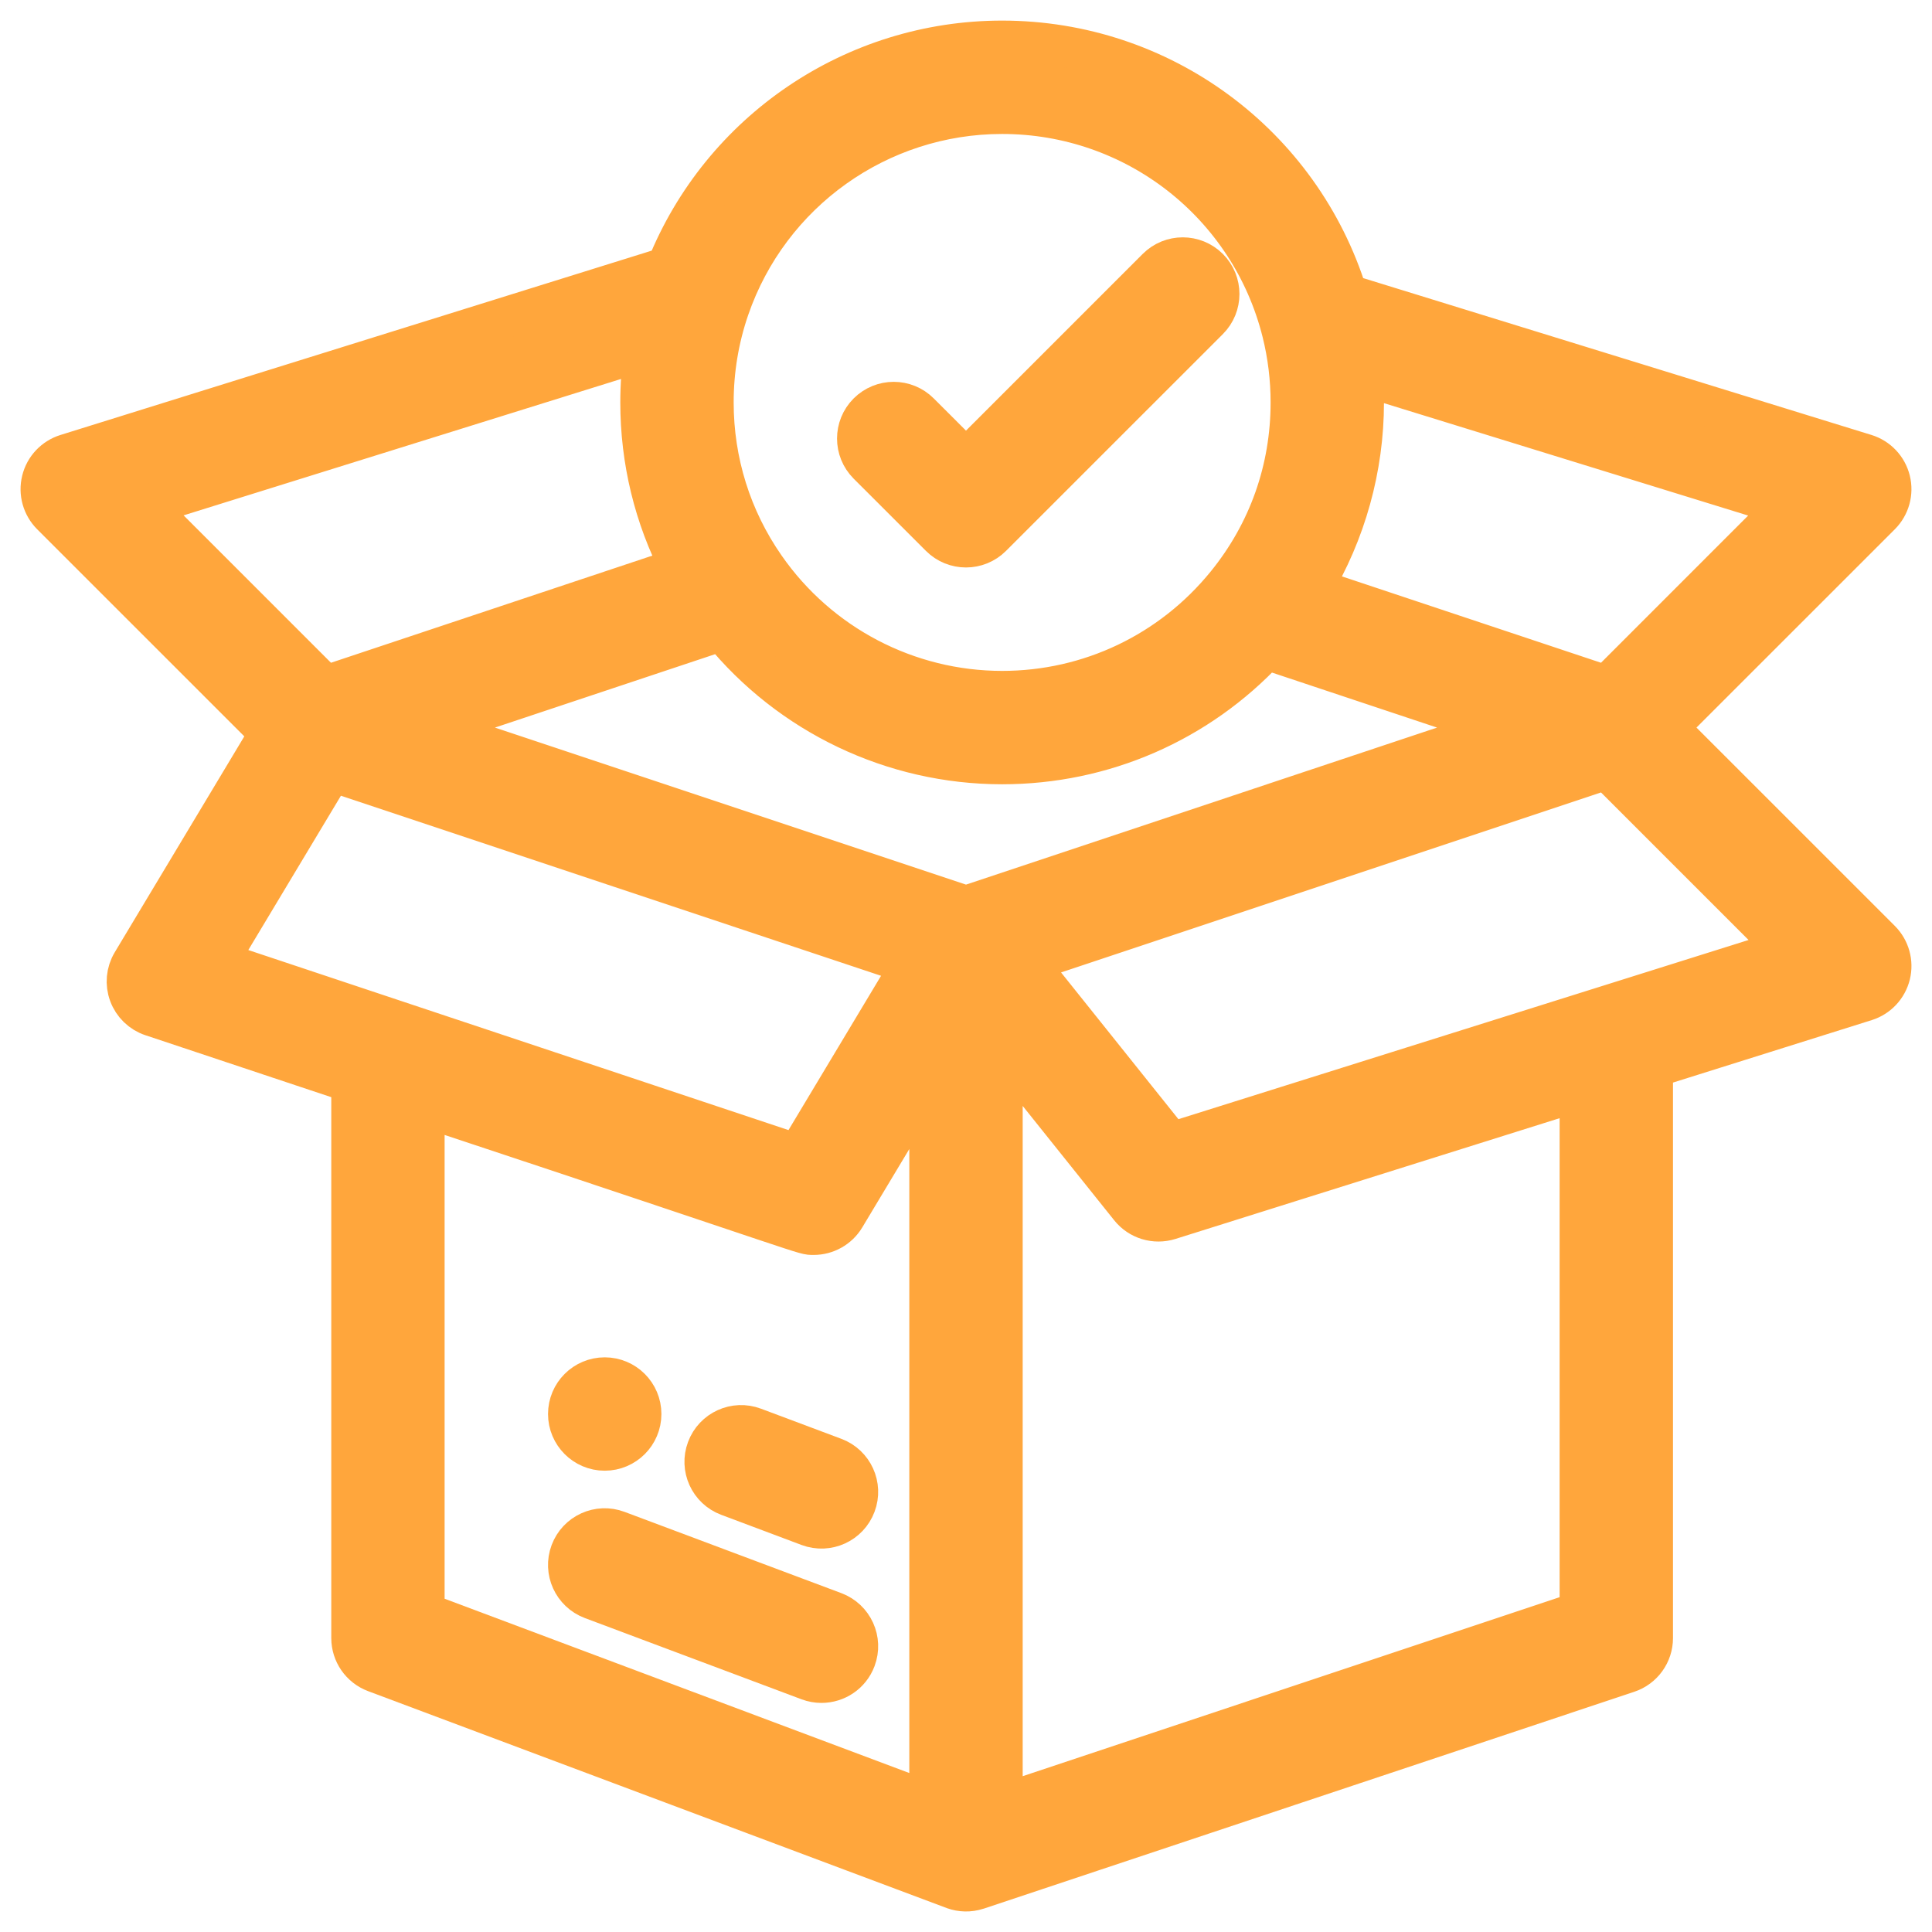 <svg width="47" height="47" viewBox="0 0 47 47" fill="none" xmlns="http://www.w3.org/2000/svg">
<path d="M14.711 33.52C14.226 33.52 13.832 33.913 13.832 34.399C13.832 34.884 14.226 35.278 14.711 35.278C15.196 35.278 15.59 34.884 15.59 34.399C15.59 33.913 15.196 33.52 14.711 33.52Z" fill="#FFA63C" stroke="#FFA63C"/>
<path d="M40.563 17.7L45.743 12.521C45.961 12.303 46.048 11.987 45.974 11.688C45.9 11.389 45.675 11.15 45.38 11.059L32.768 7.167C31.631 3.512 28.252 1.001 24.379 1.001C20.779 1.001 17.558 3.195 16.226 6.505L1.617 11.06C1.324 11.152 1.099 11.39 1.026 11.689C0.952 11.988 1.04 12.303 1.257 12.521L6.573 17.836L3.22 23.424C3.083 23.653 3.057 23.931 3.15 24.181C3.242 24.431 3.443 24.626 3.696 24.71L8.559 26.331V39.849C8.559 40.215 8.786 40.543 9.129 40.672C12.102 41.786 23.148 45.929 23.208 45.95C23.382 46.012 23.579 46.02 23.77 45.958C23.773 45.957 23.775 45.957 23.778 45.956L39.598 40.682C39.957 40.563 40.199 40.227 40.199 39.849V25.969L45.385 24.339C45.678 24.247 45.901 24.009 45.975 23.71C46.048 23.412 45.96 23.097 45.743 22.879L40.563 17.7ZM33.168 9.79C33.168 9.567 33.158 9.344 33.142 9.122L43.468 12.309L39.083 16.695L31.917 14.306C32.729 12.95 33.168 11.385 33.168 9.79ZM17.728 7.502C18.704 4.665 21.376 2.759 24.379 2.759C27.613 2.759 30.419 4.947 31.201 8.079C31.34 8.636 31.41 9.211 31.41 9.79C31.41 11.422 30.868 12.953 29.843 14.216C28.5 15.871 26.509 16.821 24.379 16.821C22.076 16.821 19.917 15.691 18.602 13.797C17.781 12.619 17.348 11.233 17.348 9.79C17.348 9.005 17.476 8.235 17.728 7.502ZM3.528 12.306L15.683 8.516C15.622 8.935 15.59 9.361 15.59 9.79C15.59 11.205 15.925 12.576 16.564 13.812L7.917 16.695L3.528 12.306ZM5.291 23.389L8.071 18.757L22.183 23.461L19.404 28.093C17.897 27.591 6.9 23.925 5.291 23.389ZM22.621 43.854L10.316 39.239V26.917C19.997 30.127 19.525 30.029 19.794 30.029C20.096 30.029 20.386 29.872 20.548 29.602L22.621 26.147V43.854ZM23.5 22.047L10.459 17.7L17.56 15.333C19.222 17.377 21.724 18.579 24.379 18.579C26.835 18.579 29.143 17.568 30.803 15.788L36.541 17.7L23.5 22.047ZM38.441 39.215L24.379 43.903V25.479L27.495 29.373C27.721 29.657 28.099 29.771 28.445 29.663L38.441 26.521V39.215V39.215ZM28.491 27.806L24.974 23.409L39.083 18.706L43.474 23.097L28.491 27.806Z" fill="#FFA63C" stroke="#FFA63C"/>
<path d="M20.293 35.471L18.338 34.738C17.884 34.567 17.377 34.797 17.207 35.252C17.036 35.706 17.266 36.213 17.721 36.383L19.676 37.117C20.131 37.287 20.637 37.056 20.807 36.602C20.978 36.148 20.747 35.641 20.293 35.471Z" fill="#FFA63C" stroke="#FFA63C"/>
<path d="M20.293 39.225L15.019 37.248C14.565 37.077 14.058 37.307 13.888 37.762C13.717 38.216 13.948 38.723 14.402 38.894L19.675 40.871C19.777 40.909 19.881 40.927 19.984 40.927C20.34 40.927 20.675 40.71 20.807 40.357C20.978 39.902 20.747 39.396 20.293 39.225Z" fill="#FFA63C" stroke="#FFA63C"/>
<path d="M29.395 6.531C29.051 6.188 28.495 6.188 28.152 6.531L23.5 11.183L22.363 10.047C22.02 9.703 21.463 9.703 21.12 10.047C20.777 10.39 20.777 10.946 21.12 11.29L22.878 13.047C23.221 13.391 23.778 13.391 24.121 13.047L29.395 7.774C29.738 7.431 29.738 6.874 29.395 6.531Z" fill="#FFA63C" stroke="#FFA63C"/>
</svg>
